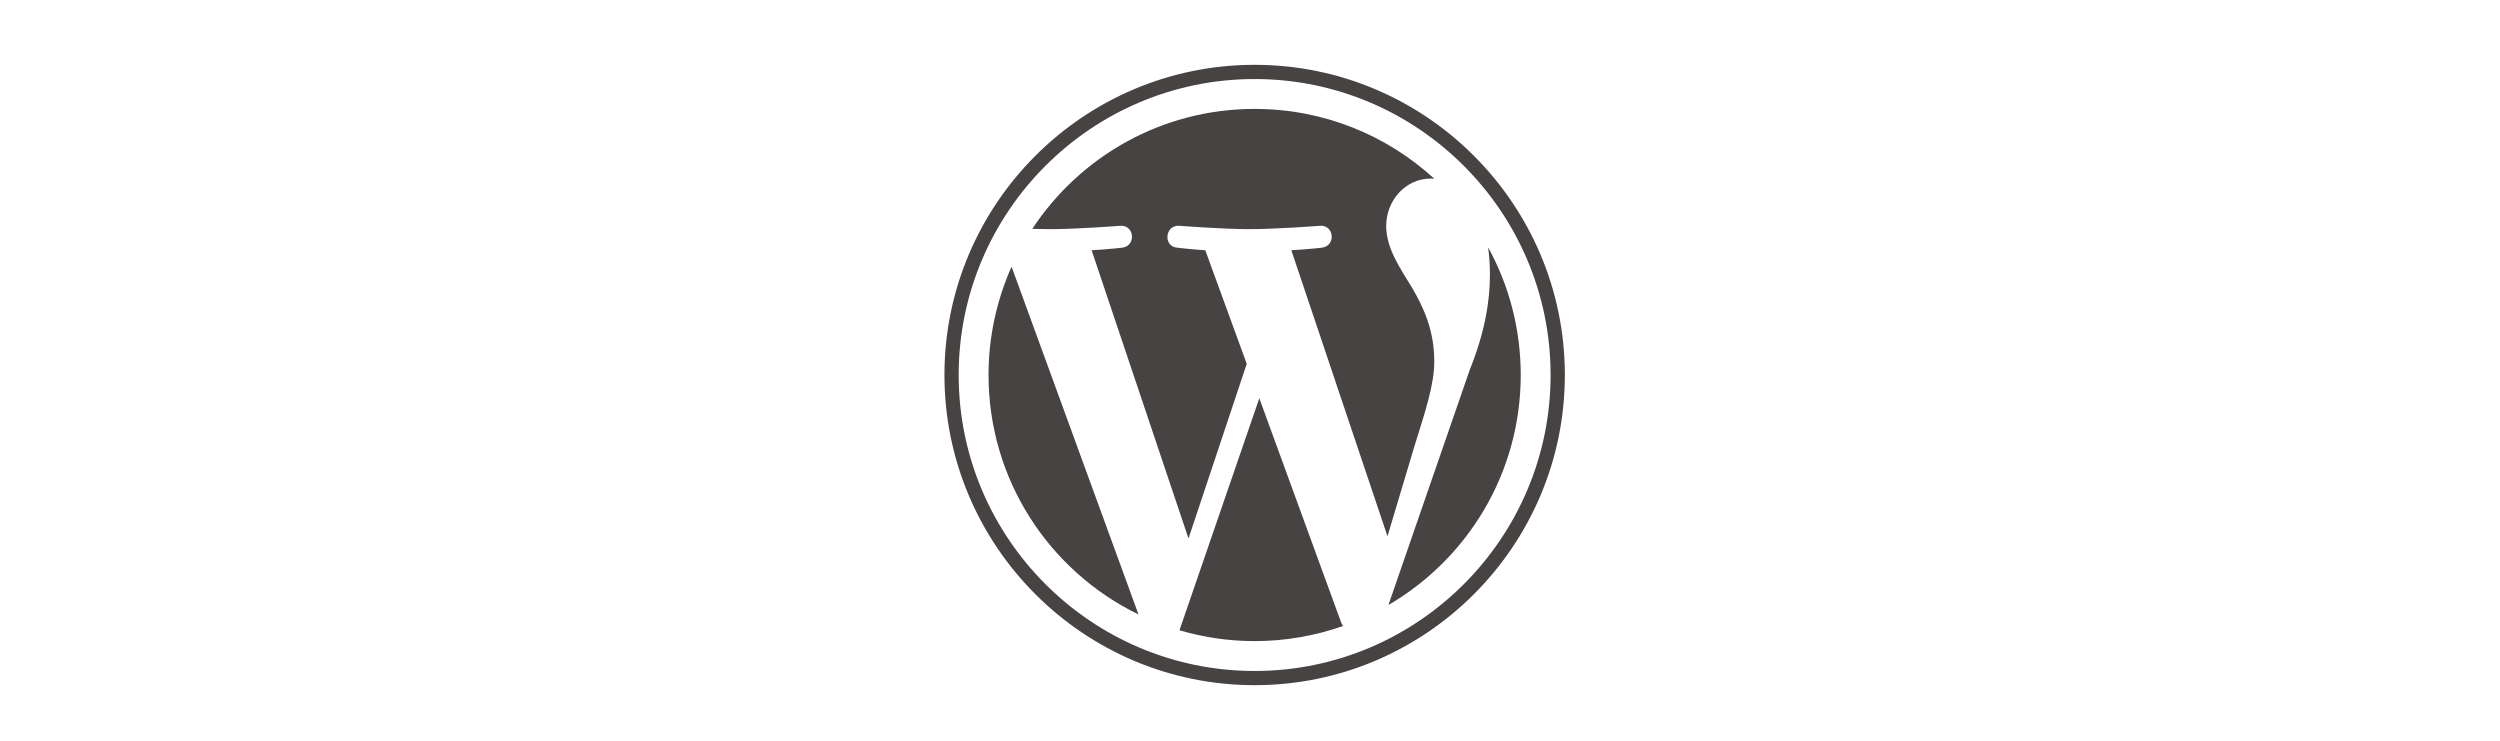 <svg width="270" height="80" viewBox="0 0 270 80" fill="none" xmlns="http://www.w3.org/2000/svg">
<rect width="270" height="80" fill="white"/>
<g clip-path="url(#clip0_393_1475)">
<path d="M106.762 40.499C106.762 51.874 113.373 61.705 122.959 66.363L109.25 28.803C107.656 32.378 106.762 36.333 106.762 40.499Z" fill="#464342"/>
<path d="M154.902 39.049C154.902 35.497 153.627 33.038 152.532 31.123C151.075 28.756 149.71 26.751 149.71 24.384C149.71 21.742 151.714 19.283 154.536 19.283C154.663 19.283 154.784 19.299 154.908 19.306C149.795 14.622 142.983 11.762 135.501 11.762C125.461 11.762 116.628 16.913 111.489 24.715C112.163 24.735 112.799 24.75 113.338 24.75C116.344 24.75 120.998 24.385 120.998 24.385C122.547 24.294 122.73 26.569 121.182 26.752C121.182 26.752 119.625 26.935 117.893 27.026L128.358 58.155L134.648 39.293L130.17 27.025C128.622 26.934 127.156 26.751 127.156 26.751C125.608 26.66 125.789 24.293 127.338 24.384C127.338 24.384 132.084 24.749 134.908 24.749C137.913 24.749 142.567 24.384 142.567 24.384C144.117 24.293 144.299 26.568 142.751 26.751C142.751 26.751 141.191 26.934 139.462 27.025L149.848 57.918L152.714 48.339C153.957 44.364 154.902 41.509 154.902 39.049Z" fill="#464342"/>
<path d="M136.005 43.013L127.383 68.069C129.957 68.825 132.68 69.239 135.501 69.239C138.848 69.239 142.057 68.661 145.045 67.61C144.968 67.487 144.898 67.356 144.84 67.214L136.005 43.013Z" fill="#464342"/>
<path d="M160.718 26.711C160.842 27.627 160.912 28.609 160.912 29.666C160.912 32.583 160.367 35.861 158.727 39.96L149.948 65.34C158.492 60.358 164.239 51.102 164.239 40.5C164.24 35.503 162.963 30.805 160.718 26.711Z" fill="#464342"/>
<path d="M135.501 7C117.029 7 102 22.028 102 40.499C102 58.973 117.029 74 135.501 74C153.973 74 169.004 58.973 169.004 40.499C169.003 22.028 153.973 7 135.501 7ZM135.501 72.465C117.876 72.465 103.536 58.125 103.536 40.499C103.536 22.875 117.876 8.536 135.501 8.536C153.126 8.536 167.464 22.875 167.464 40.499C167.464 58.125 153.126 72.465 135.501 72.465Z" fill="#464342"/>
</g>
<defs>
<clipPath id="clip0_393_1475">
<rect width="67" height="67" fill="white" transform="translate(102 7)"/>
</clipPath>
</defs>
</svg>
